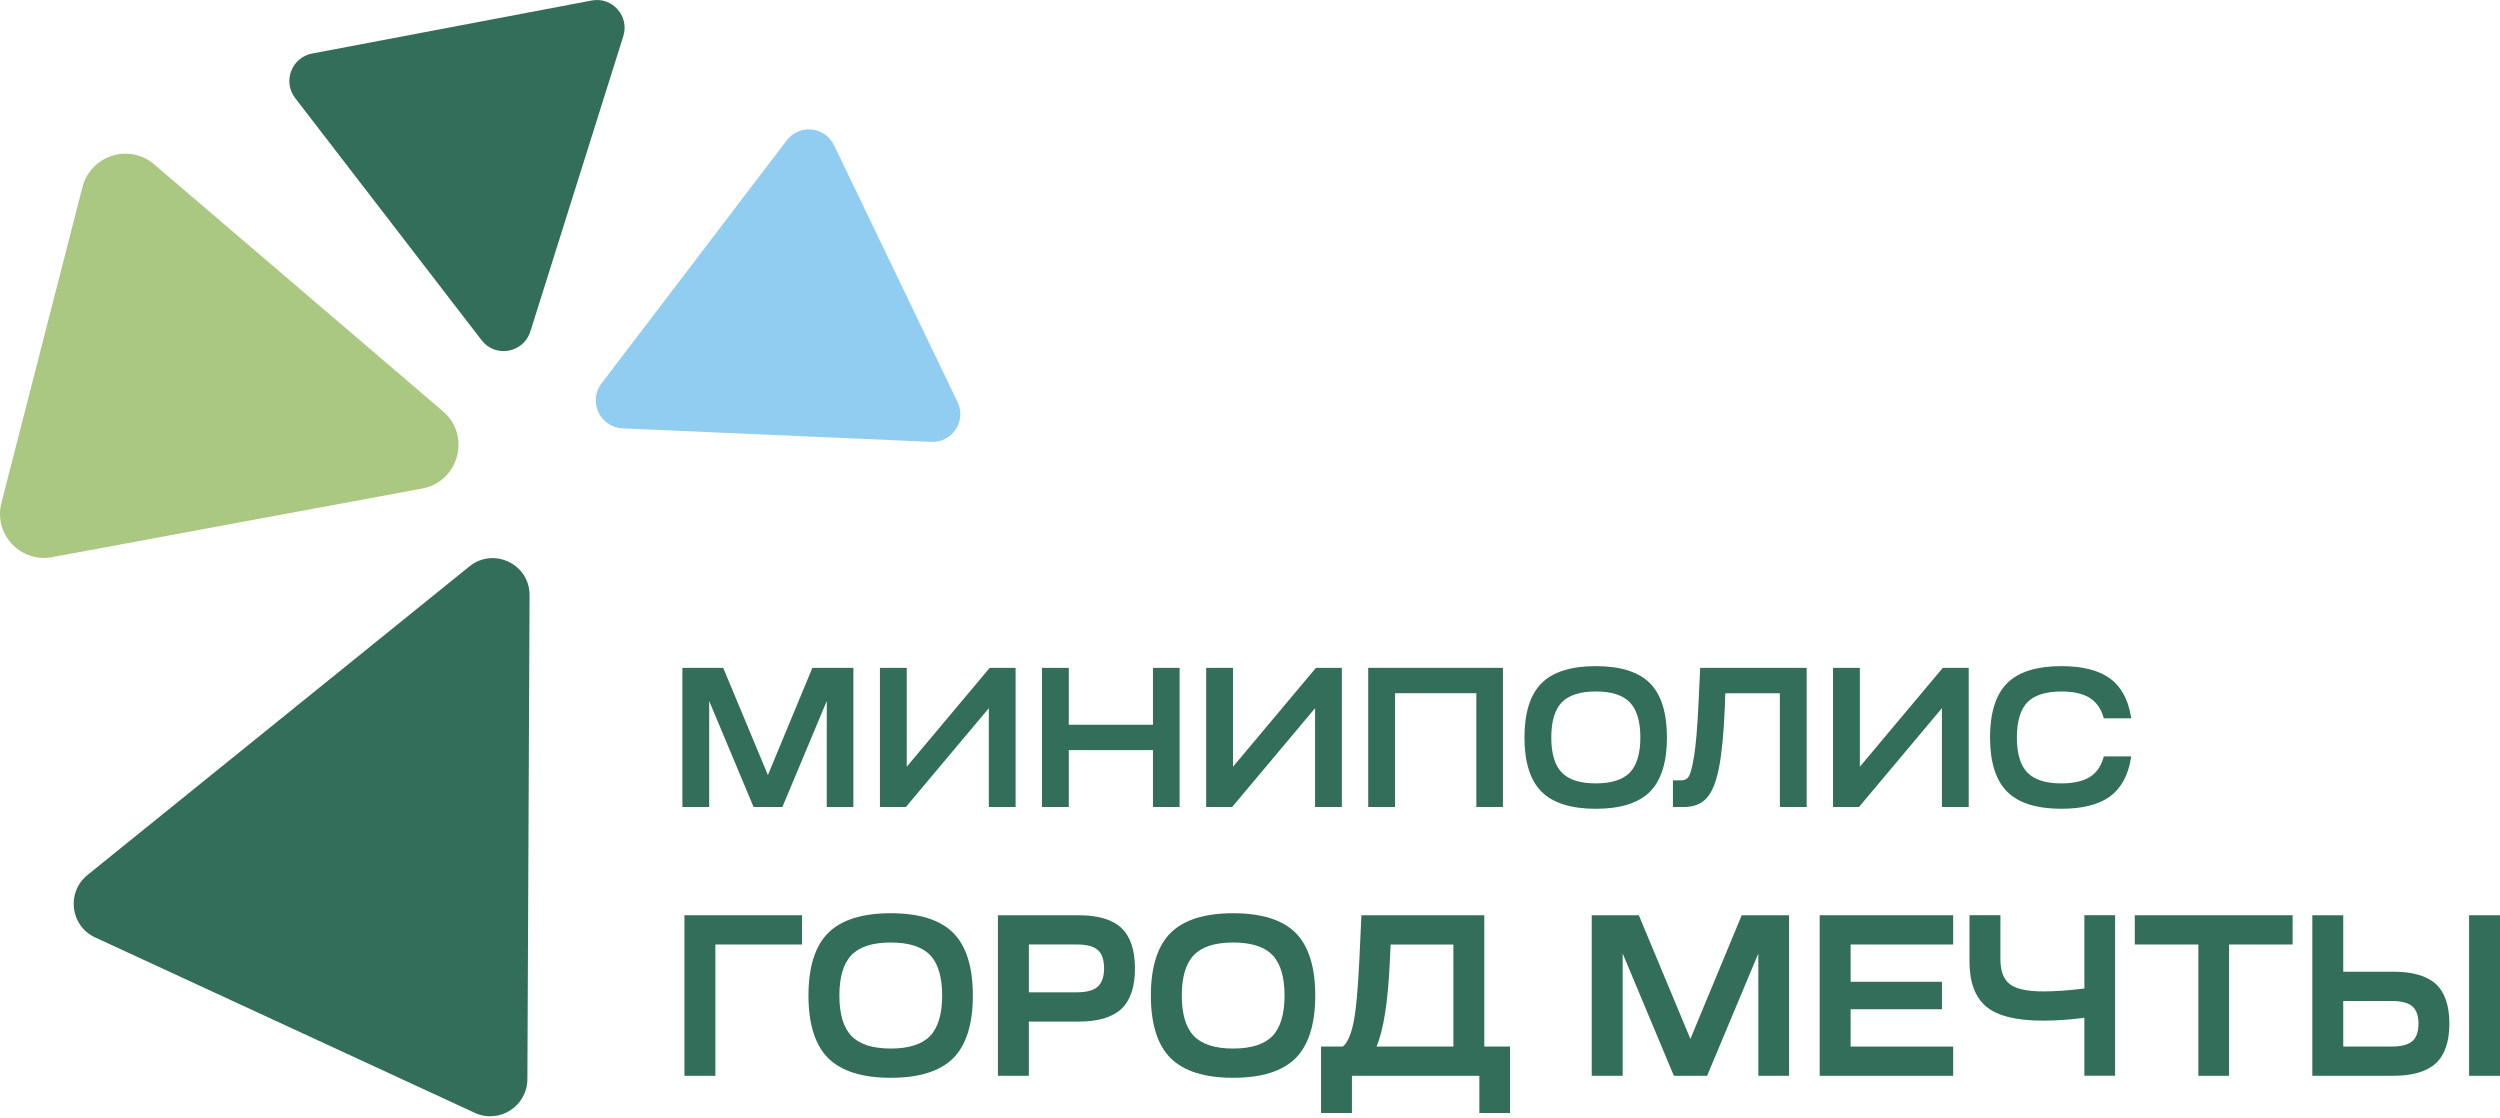 <?xml version="1.0" encoding="UTF-8"?> <svg xmlns="http://www.w3.org/2000/svg" width="1248" height="558" viewBox="0 0 1248 558" fill="none"> <path d="M383.334 386.917L361.237 333.894L361.021 333.391H340.652V402.859H354.033V349.961L375.979 402.366L376.195 402.859H390.57L412.72 349.961V402.859H426.004V333.391H405.538L383.334 386.917Z" fill="#326E5A"></path> <path d="M452.648 382.746V333.391H439.267V402.859H452.216L493.623 353.525V402.859H506.993V333.391H494.055L452.648 382.746Z" fill="#326E5A"></path> <path d="M575.584 361.795H533.539V333.402H520.158V402.86H533.539V374.456H575.584V402.86H588.857V333.402H575.584V361.795Z" fill="#326E5A"></path> <path d="M615.511 382.746V333.391H602.119V402.859H615.079L656.486 353.525V402.859H669.856V333.391H656.918L615.511 382.746Z" fill="#326E5A"></path> <path d="M683.011 402.859H696.403V346.052H736.989V402.859H750.263V333.391H683.011V402.859Z" fill="#326E5A"></path> <path d="M813.604 385.66C810.148 389.244 804.435 391.068 796.627 391.068C788.818 391.068 783.105 389.244 779.649 385.66C776.171 382.065 774.4 376.164 774.4 368.135C774.4 360.096 776.171 354.196 779.649 350.611C783.116 347.016 788.829 345.182 796.627 345.182C804.424 345.182 810.137 347.006 813.604 350.611C817.092 354.216 818.864 360.107 818.864 368.135C818.864 376.153 817.092 382.054 813.604 385.66ZM796.627 332.531C784.304 332.531 775.189 335.403 769.54 341.063C763.881 346.712 761.008 355.831 761.008 368.146C761.008 380.45 763.881 389.558 769.54 395.218C775.189 400.878 784.304 403.75 796.627 403.75C808.949 403.75 818.043 400.878 823.67 395.218C829.296 389.548 832.137 380.45 832.137 368.146C832.137 355.841 829.296 346.733 823.67 341.073C818.043 335.403 808.949 332.542 796.627 332.542V332.531Z" fill="#326E5A"></path> <path d="M847.818 352.583C847.3 363.441 846.587 371.794 845.702 377.412C844.6 384.225 843.606 386.772 842.98 387.715C842.138 388.931 840.982 389.528 839.438 389.528H835.128V402.87H840.507C845.388 402.87 849.244 401.382 851.933 398.437C854.601 395.544 856.599 390.713 858.035 383.669C859.428 376.867 860.433 366.816 861.005 353.819L861.275 346.063H888.502V402.87H901.894V333.402H848.736L847.829 352.583H847.818Z" fill="#326E5A"></path> <path d="M928.44 382.746V333.391H915.048V402.859H927.997L969.404 353.525V402.859H982.785V333.391H969.836L928.44 382.746Z" fill="#326E5A"></path> <path d="M1050.04 378.187C1048.81 382.63 1046.47 385.911 1043.12 387.944C1039.73 390.009 1034.98 391.068 1029.04 391.068C1021.23 391.068 1015.52 389.244 1012.06 385.66C1008.59 382.054 1006.82 376.164 1006.82 368.135C1006.82 360.096 1008.58 354.196 1012.06 350.611C1015.53 347.016 1021.23 345.192 1029.04 345.192C1034.99 345.192 1039.7 346.251 1043.07 348.316C1046.41 350.37 1048.75 353.63 1050.05 357.99L1050.22 358.577H1063.93L1063.76 357.633C1062.32 348.997 1058.74 342.572 1053.13 338.547C1047.55 334.554 1039.45 332.531 1029.04 332.531C1016.72 332.531 1007.6 335.403 1001.96 341.063C996.296 346.712 993.423 355.82 993.423 368.135C993.423 380.44 996.296 389.548 1001.96 395.208C1007.6 400.867 1016.72 403.739 1029.04 403.739C1039.45 403.739 1047.55 401.706 1053.13 397.713C1058.74 393.688 1062.33 387.242 1063.76 378.532L1063.93 377.589H1050.21L1050.05 378.187H1050.04Z" fill="#326E5A"></path> <path d="M341.667 537.039H357.111V471.491H400.365V456.891H341.667V537.039Z" fill="#326E5A"></path> <path d="M464.268 517.186C460.272 521.337 453.685 523.433 444.667 523.433C435.67 523.433 429.082 521.337 425.075 517.186C421.058 513.036 419.017 506.223 419.017 496.958C419.017 487.703 421.058 480.901 425.075 476.75H425.086C429.082 472.6 435.67 470.504 444.667 470.504C453.685 470.504 460.272 472.6 464.268 476.75C468.286 480.911 470.327 487.714 470.327 496.958C470.327 506.213 468.286 513.025 464.268 517.186ZM444.667 455.883C430.454 455.883 419.935 459.195 413.411 465.724C406.888 472.244 403.583 482.756 403.583 496.958C403.583 511.17 406.888 521.683 413.411 528.202C419.945 534.731 430.465 538.043 444.667 538.043C458.868 538.043 469.377 534.731 475.889 528.202C482.369 521.662 485.652 511.16 485.652 496.958C485.652 482.767 482.369 472.254 475.889 465.724C469.388 459.195 458.89 455.883 444.667 455.883Z" fill="#326E5A"></path> <path d="M513.603 471.491H537.676C542.471 471.491 545.96 472.434 548.044 474.268C550.107 476.092 551.155 479.173 551.155 483.429C551.155 487.61 550.085 490.671 547.99 492.526C545.884 494.413 542.407 495.356 537.687 495.356H513.614V471.491H513.603ZM538.465 456.891H498.159V537.039H513.603V509.977H538.465C548.152 509.977 555.323 507.839 559.805 503.625C564.298 499.391 566.577 492.599 566.577 483.429C566.577 474.268 564.298 467.487 559.805 463.242C555.323 459.029 548.141 456.891 538.465 456.891Z" fill="#326E5A"></path> <path d="M635.189 517.186C631.193 521.337 624.605 523.433 615.598 523.433C606.601 523.433 600.013 521.337 596.007 517.186C591.978 513.036 589.948 506.223 589.948 496.958C589.948 487.703 591.989 480.901 596.007 476.75H596.017C600.013 472.6 606.601 470.504 615.598 470.504C624.616 470.504 631.204 472.6 635.189 476.75C639.206 480.911 641.248 487.714 641.248 496.958C641.248 506.213 639.206 513.025 635.189 517.186ZM615.598 455.883C601.385 455.883 590.866 459.195 584.343 465.724C577.819 472.244 574.515 482.756 574.515 496.958C574.515 511.17 577.819 521.683 584.343 528.202C590.887 534.731 601.396 538.043 615.598 538.043C629.8 538.043 640.308 534.731 646.81 528.202C653.29 521.662 656.573 511.16 656.573 496.958C656.573 482.767 653.29 472.254 646.81 465.724C640.308 459.195 629.81 455.883 615.598 455.883Z" fill="#326E5A"></path> <path d="M725.53 471.489V522.438H687.158C690.646 514.325 692.871 500.145 693.8 480.231L694.2 471.5H725.53V471.489ZM740.963 456.889H679.62L678.572 479.476C677.827 495.313 676.736 506.245 675.354 511.957C674.047 517.312 672.373 520.834 670.375 522.427H659.467V555.6H674.889V537.027H738.49V555.6H753.815V522.427H740.963V456.879V456.889Z" fill="#326E5A"></path> <path d="M843.844 518.634L818.107 456.891H794.596V537.039H810.04V475.987L835.355 536.462L835.603 537.039H852.192L877.755 475.987V537.039H893.091V456.891H869.461L843.844 518.634Z" fill="#326E5A"></path> <path d="M908.385 537.039H975.021V522.439H923.829V503.814H969.426V490.105H923.829V471.491H975.021V456.891H908.385V537.039Z" fill="#326E5A"></path> <path d="M1040.51 493.46C1032.77 494.425 1025.87 494.907 1020 494.907C1011.92 494.907 1006.26 493.659 1003.18 491.207C1000.15 488.796 998.607 484.625 998.607 478.839V456.882H983.174V480.066C983.174 490.358 986.015 497.936 991.609 502.568C997.171 507.18 1006.7 509.507 1019.9 509.507C1026.49 509.507 1033.42 509.025 1040.52 508.071V537.019H1055.86V456.871H1040.52V493.439L1040.51 493.46Z" fill="#326E5A"></path> <path d="M1065.68 471.491H1097.42V537.039H1112.74V471.491H1144.48V456.891H1065.68V471.491Z" fill="#326E5A"></path> <path d="M1169.75 499.685H1193.83C1198.64 499.685 1202.13 500.586 1204.22 502.357C1206.26 504.097 1207.31 507.021 1207.31 511.056C1207.31 515.092 1206.26 518.016 1204.22 519.756C1202.12 521.537 1198.63 522.439 1193.83 522.439H1169.75V499.685ZM1194.62 485.074H1169.75V456.891H1154.31V537.039H1194.62C1204.28 537.039 1211.46 534.943 1215.96 530.803C1220.45 526.642 1222.73 519.997 1222.73 511.046C1222.73 502.022 1220.46 495.356 1216.01 491.247C1211.55 487.139 1204.36 485.064 1194.62 485.064V485.074Z" fill="#326E5A"></path> <path d="M1232.57 537.039H1248V456.891H1232.57V537.039Z" fill="#326E5A"></path> <path d="M47.455 467.947L236.994 555.526C249.209 561.176 263.206 552.235 263.271 538.757L264.362 297.148C264.426 281.584 246.423 272.979 234.305 282.768L43.675 436.797C33.016 445.413 35.057 462.214 47.455 467.947Z" fill="#326E5A"></path> <path d="M41.159 93.409L0.713 250.991C-3.294 266.608 10.195 281.061 26.039 278.127L210.729 243.885C229.024 240.489 235.277 217.41 221.172 205.357L76.917 82.016C64.508 71.399 45.219 77.541 41.148 93.42L41.159 93.409Z" fill="#AAC882"></path> <path d="M264.761 165.476L311.157 18.061C314.311 8.03 305.671 -1.706 295.346 0.253L155.822 26.718C145.605 28.657 140.993 40.7 147.322 48.927L240.439 169.868C247.297 178.777 261.37 176.23 264.761 165.476Z" fill="#326E5A"></path> <path d="M310.775 213.847L464.923 220.588C475.41 221.044 482.562 210.163 478 200.68L416.371 72.519C411.857 63.135 399.052 61.789 392.757 70.043L300.246 191.449C293.431 200.391 299.529 213.349 310.775 213.847Z" fill="#91CDF0"></path> </svg> 